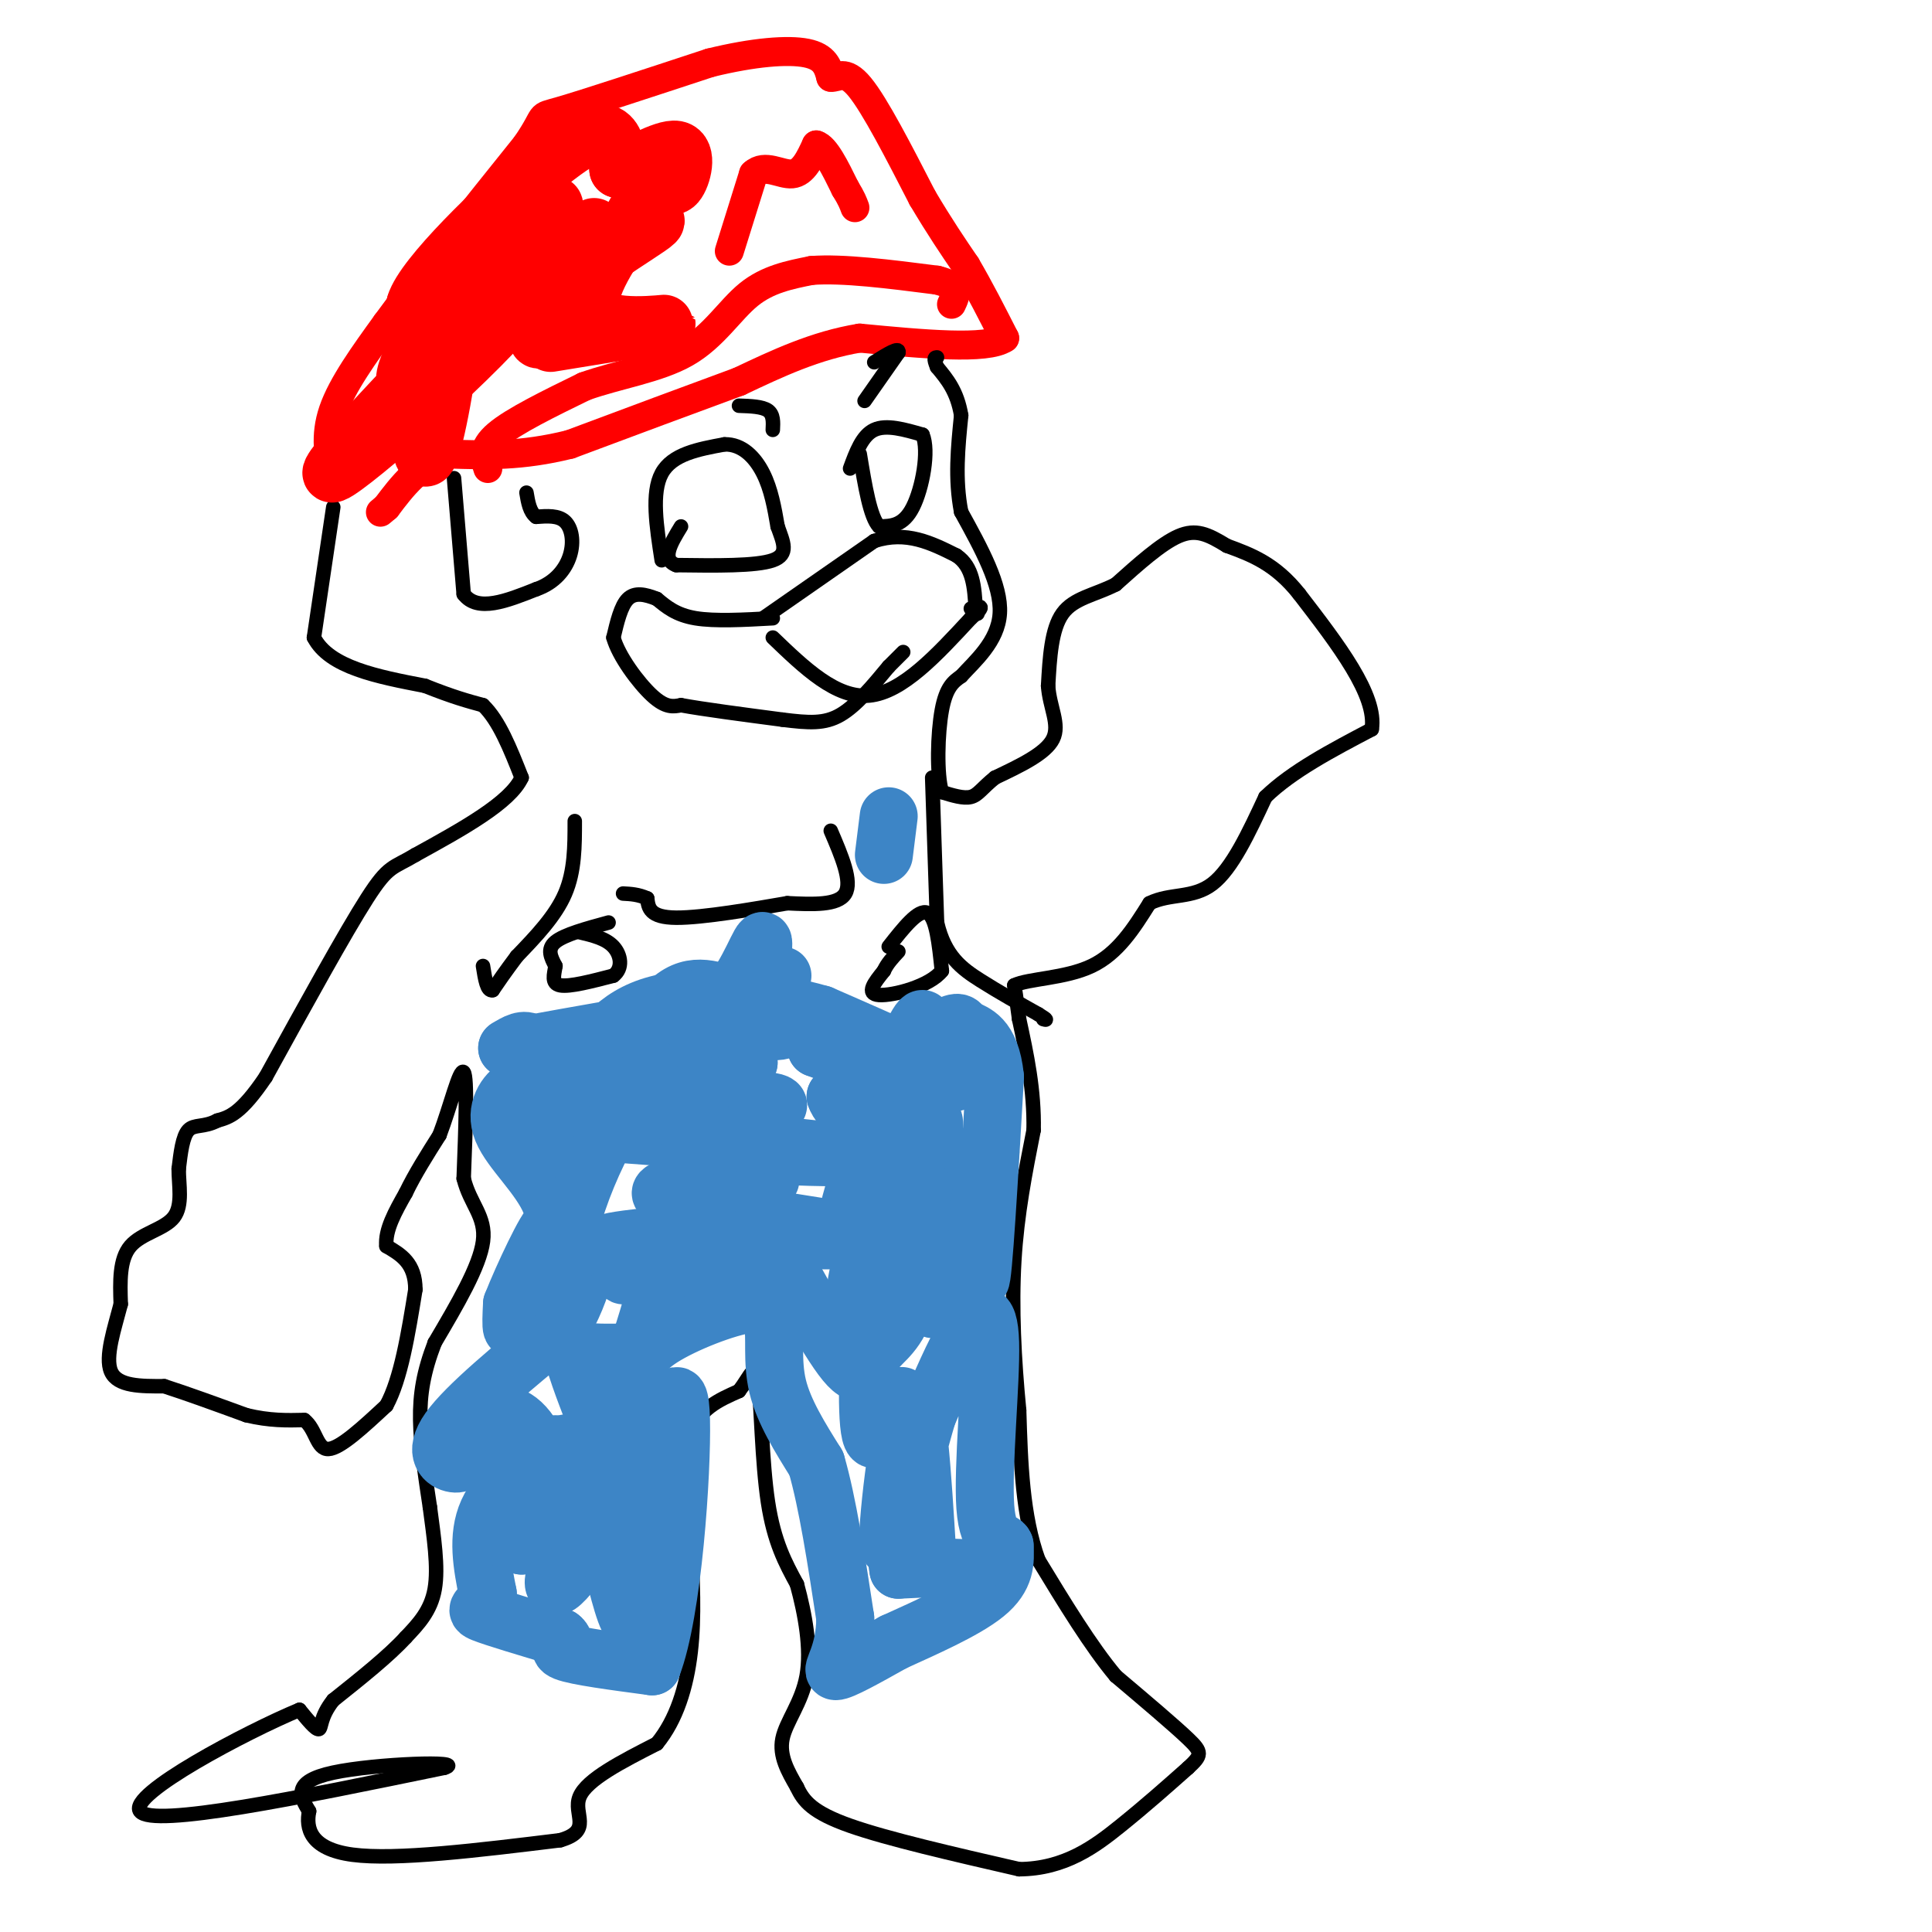<svg viewBox='0 0 400 400' version='1.1' xmlns='http://www.w3.org/2000/svg' xmlns:xlink='http://www.w3.org/1999/xlink'><g fill='none' stroke='#ff0000' stroke-width='6' stroke-linecap='round' stroke-linejoin='round'><path d='M69,99c-0.917,-4.333 -1.833,-8.667 0,-14c1.833,-5.333 6.417,-11.667 11,-18'/><path d='M80,67c6.667,-9.167 17.833,-23.083 29,-37'/><path d='M109,30c4.689,-6.867 1.911,-5.533 7,-7c5.089,-1.467 18.044,-5.733 31,-10'/><path d='M147,13c9.044,-2.222 16.156,-2.778 20,-2c3.844,0.778 4.422,2.889 5,5'/><path d='M172,16c1.533,0.200 2.867,-1.800 6,2c3.133,3.800 8.067,13.400 13,23'/><path d='M191,41c3.667,6.167 6.333,10.083 9,14'/><path d='M200,55c2.833,4.833 5.417,9.917 8,15'/><path d='M208,70c-3.667,2.500 -16.833,1.250 -30,0'/><path d='M178,70c-9.167,1.500 -17.083,5.250 -25,9'/><path d='M153,79c-10.000,3.667 -22.500,8.333 -35,13'/><path d='M118,92c-10.000,2.500 -17.500,2.250 -25,2'/><path d='M93,94c-6.333,2.167 -9.667,6.583 -13,11'/><path d='M80,105c-2.167,1.833 -1.083,0.917 0,0'/><path d='M101,97c-0.667,-2.083 -1.333,-4.167 2,-7c3.333,-2.833 10.667,-6.417 18,-10'/><path d='M121,80c6.917,-2.476 15.208,-3.667 21,-7c5.792,-3.333 9.083,-8.810 13,-12c3.917,-3.190 8.458,-4.095 13,-5'/><path d='M168,56c6.500,-0.500 16.250,0.750 26,2'/><path d='M194,58c4.833,1.167 3.917,3.083 3,5'/><path d='M151,52c0.000,0.000 5.000,-16.000 5,-16'/><path d='M156,36c2.333,-2.222 5.667,0.222 8,0c2.333,-0.222 3.667,-3.111 5,-6'/><path d='M169,30c1.833,0.500 3.917,4.750 6,9'/><path d='M175,39c1.333,2.167 1.667,3.083 2,4'/></g>
<g fill='none' stroke='#000000' stroke-width='3' stroke-linecap='round' stroke-linejoin='round'><path d='M69,105c0.000,0.000 -4.000,27.000 -4,27'/><path d='M65,132c3.167,6.167 13.083,8.083 23,10'/><path d='M88,142c5.833,2.333 8.917,3.167 12,4'/><path d='M100,146c3.333,3.167 5.667,9.083 8,15'/><path d='M108,161c-2.333,5.167 -12.167,10.583 -22,16'/><path d='M86,177c-4.711,2.844 -5.489,1.956 -10,9c-4.511,7.044 -12.756,22.022 -21,37'/><path d='M55,223c-5.167,7.667 -7.583,8.333 -10,9'/><path d='M45,232c-2.800,1.489 -4.800,0.711 -6,2c-1.200,1.289 -1.600,4.644 -2,8'/><path d='M37,242c-0.024,3.286 0.917,7.500 -1,10c-1.917,2.500 -6.690,3.286 -9,6c-2.310,2.714 -2.155,7.357 -2,12'/><path d='M25,270c-1.244,4.844 -3.356,10.956 -2,14c1.356,3.044 6.178,3.022 11,3'/><path d='M34,287c4.667,1.500 10.833,3.750 17,6'/><path d='M51,293c4.833,1.167 8.417,1.083 12,1'/><path d='M63,294c2.444,1.889 2.556,6.111 5,6c2.444,-0.111 7.222,-4.556 12,-9'/><path d='M80,291c3.000,-5.500 4.500,-14.750 6,-24'/><path d='M86,267c0.000,-5.500 -3.000,-7.250 -6,-9'/><path d='M80,258c-0.333,-3.333 1.833,-7.167 4,-11'/><path d='M84,247c1.833,-3.833 4.417,-7.917 7,-12'/><path d='M91,235c2.200,-5.733 4.200,-14.067 5,-13c0.800,1.067 0.400,11.533 0,22'/><path d='M96,244c1.333,5.378 4.667,7.822 4,13c-0.667,5.178 -5.333,13.089 -10,21'/><path d='M90,278c-2.311,6.022 -3.089,10.578 -3,16c0.089,5.422 1.044,11.711 2,18'/><path d='M89,312c0.800,6.133 1.800,12.467 1,17c-0.800,4.533 -3.400,7.267 -6,10'/><path d='M84,339c-3.500,3.833 -9.250,8.417 -15,13'/><path d='M69,352c-2.822,3.533 -2.378,5.867 -3,6c-0.622,0.133 -2.311,-1.933 -4,-4'/><path d='M62,354c-10.756,4.444 -35.644,17.556 -33,21c2.644,3.444 32.822,-2.778 63,-9'/><path d='M92,366c4.911,-1.533 -14.311,-0.867 -23,1c-8.689,1.867 -6.844,4.933 -5,8'/><path d='M64,375c-0.689,3.378 0.089,7.822 9,9c8.911,1.178 25.956,-0.911 43,-3'/><path d='M116,381c6.867,-1.978 2.533,-5.422 4,-9c1.467,-3.578 8.733,-7.289 16,-11'/><path d='M136,361c4.044,-4.911 6.156,-11.689 7,-19c0.844,-7.311 0.422,-15.156 0,-23'/><path d='M143,319c-0.444,-8.067 -1.556,-16.733 0,-22c1.556,-5.267 5.778,-7.133 10,-9'/><path d='M153,288c2.405,-3.131 3.417,-6.458 4,-2c0.583,4.458 0.738,16.702 2,25c1.262,8.298 3.631,12.649 6,17'/><path d='M165,328c1.714,6.274 3.000,13.458 2,19c-1.000,5.542 -4.286,9.440 -5,13c-0.714,3.560 1.143,6.780 3,10'/><path d='M165,370c1.356,2.933 3.244,5.267 11,8c7.756,2.733 21.378,5.867 35,9'/><path d='M211,387c9.489,-0.067 15.711,-4.733 21,-9c5.289,-4.267 9.644,-8.133 14,-12'/><path d='M246,366c2.844,-2.622 2.956,-3.178 0,-6c-2.956,-2.822 -8.978,-7.911 -15,-13'/><path d='M231,347c-5.167,-6.167 -10.583,-15.083 -16,-24'/><path d='M215,323c-3.333,-9.167 -3.667,-20.083 -4,-31'/><path d='M211,292c-1.022,-10.511 -1.578,-21.289 -1,-31c0.578,-9.711 2.289,-18.356 4,-27'/><path d='M214,234c0.167,-8.333 -1.417,-15.667 -3,-23'/><path d='M211,211c-0.667,-5.000 -0.833,-6.000 -1,-7'/><path d='M210,204c2.867,-1.400 10.533,-1.400 16,-4c5.467,-2.600 8.733,-7.800 12,-13'/><path d='M238,187c4.267,-2.111 8.933,-0.889 13,-4c4.067,-3.111 7.533,-10.556 11,-18'/><path d='M262,165c5.500,-5.333 13.750,-9.667 22,-14'/><path d='M284,151c1.167,-7.000 -6.917,-17.500 -15,-28'/><path d='M269,123c-5.000,-6.333 -10.000,-8.167 -15,-10'/><path d='M254,113c-3.978,-2.444 -6.422,-3.556 -10,-2c-3.578,1.556 -8.289,5.778 -13,10'/><path d='M231,121c-4.333,2.222 -8.667,2.778 -11,6c-2.333,3.222 -2.667,9.111 -3,15'/><path d='M217,142c0.289,4.422 2.511,7.978 1,11c-1.511,3.022 -6.756,5.511 -12,8'/><path d='M206,161c-2.711,2.178 -3.489,3.622 -5,4c-1.511,0.378 -3.756,-0.311 -6,-1'/><path d='M195,164c-1.111,-3.622 -0.889,-12.178 0,-17c0.889,-4.822 2.444,-5.911 4,-7'/><path d='M199,140c2.756,-3.044 7.644,-7.156 8,-13c0.356,-5.844 -3.822,-13.422 -8,-21'/><path d='M199,106c-1.333,-6.833 -0.667,-13.417 0,-20'/><path d='M199,86c-0.833,-5.000 -2.917,-7.500 -5,-10'/><path d='M194,76c-0.833,-2.000 -0.417,-2.000 0,-2'/><path d='M158,128c0.000,0.000 23.000,-16.000 23,-16'/><path d='M181,112c6.667,-2.167 11.833,0.417 17,3'/><path d='M198,115c3.500,2.333 3.750,6.667 4,11'/><path d='M202,126c0.667,1.833 0.333,0.917 0,0'/><path d='M160,132c6.583,6.333 13.167,12.667 20,12c6.833,-0.667 13.917,-8.333 21,-16'/><path d='M201,128c3.500,-3.000 1.750,-2.500 0,-2'/><path d='M137,116c-1.083,-7.000 -2.167,-14.000 0,-18c2.167,-4.000 7.583,-5.000 13,-6'/><path d='M150,92c3.667,-0.089 6.333,2.689 8,6c1.667,3.311 2.333,7.156 3,11'/><path d='M161,109c1.133,3.222 2.467,5.778 -1,7c-3.467,1.222 -11.733,1.111 -20,1'/><path d='M140,117c-3.167,-1.167 -1.083,-4.583 1,-8'/><path d='M176,97c1.250,-3.417 2.500,-6.833 5,-8c2.500,-1.167 6.250,-0.083 10,1'/><path d='M191,90c1.422,3.311 -0.022,11.089 -2,15c-1.978,3.911 -4.489,3.956 -7,4'/><path d='M182,109c-1.833,-1.833 -2.917,-8.417 -4,-15'/><path d='M179,83c0.000,0.000 7.000,-10.000 7,-10'/><path d='M186,73c0.333,-1.333 -2.333,0.333 -5,2'/><path d='M160,89c0.083,-1.583 0.167,-3.167 -1,-4c-1.167,-0.833 -3.583,-0.917 -6,-1'/><path d='M160,128c-6.000,0.333 -12.000,0.667 -16,0c-4.000,-0.667 -6.000,-2.333 -8,-4'/><path d='M136,124c-2.444,-0.978 -4.556,-1.422 -6,0c-1.444,1.422 -2.222,4.711 -3,8'/><path d='M127,132c1.044,3.822 5.156,9.378 8,12c2.844,2.622 4.422,2.311 6,2'/><path d='M141,146c4.500,0.833 12.750,1.917 21,3'/><path d='M162,149c5.489,0.689 8.711,0.911 12,-1c3.289,-1.911 6.644,-5.956 10,-10'/><path d='M184,138c2.167,-2.167 2.583,-2.583 3,-3'/><path d='M94,99c0.000,0.000 2.000,24.000 2,24'/><path d='M96,123c2.833,3.833 8.917,1.417 15,-1'/><path d='M111,122c3.893,-1.333 6.125,-4.167 7,-7c0.875,-2.833 0.393,-5.667 -1,-7c-1.393,-1.333 -3.696,-1.167 -6,-1'/><path d='M111,107c-1.333,-1.000 -1.667,-3.000 -2,-5'/><path d='M126,191c-4.583,1.250 -9.167,2.500 -11,4c-1.833,1.500 -0.917,3.250 0,5'/><path d='M115,200c-0.267,1.756 -0.933,3.644 1,4c1.933,0.356 6.467,-0.822 11,-2'/><path d='M127,202c2.022,-1.511 1.578,-4.289 0,-6c-1.578,-1.711 -4.289,-2.356 -7,-3'/><path d='M184,196c3.083,-3.917 6.167,-7.833 8,-7c1.833,0.833 2.417,6.417 3,12'/><path d='M195,201c-2.467,3.200 -10.133,5.200 -13,5c-2.867,-0.200 -0.933,-2.600 1,-5'/><path d='M183,201c0.667,-1.500 1.833,-2.750 3,-4'/><path d='M172,172c2.250,5.250 4.500,10.500 3,13c-1.500,2.500 -6.750,2.250 -12,2'/><path d='M163,187c-6.711,1.156 -17.489,3.044 -23,3c-5.511,-0.044 -5.756,-2.022 -6,-4'/><path d='M134,186c-1.833,-0.833 -3.417,-0.917 -5,-1'/><path d='M119,170c0.000,5.167 0.000,10.333 -2,15c-2.000,4.667 -6.000,8.833 -10,13'/><path d='M107,198c-2.500,3.333 -3.750,5.167 -5,7'/><path d='M102,205c-1.167,0.333 -1.583,-2.333 -2,-5'/><path d='M193,161c0.000,0.000 1.000,30.000 1,30'/><path d='M194,191c1.622,7.022 5.178,9.578 9,12c3.822,2.422 7.911,4.711 12,7'/><path d='M215,210c2.167,1.333 1.583,1.167 1,1'/></g>
<g fill='none' stroke='#3d85c6' stroke-width='12' stroke-linecap='round' stroke-linejoin='round'><path d='M115,299c-5.833,4.417 -11.667,8.833 -14,14c-2.333,5.167 -1.167,11.083 0,17'/><path d='M101,330c-0.933,3.311 -3.267,3.089 -1,4c2.267,0.911 9.133,2.956 16,5'/><path d='M116,339c1.911,1.311 -1.311,2.089 1,3c2.311,0.911 10.156,1.956 18,3'/><path d='M135,345c4.356,-11.133 6.244,-40.467 6,-51c-0.244,-10.533 -2.622,-2.267 -5,6'/><path d='M136,300c-4.976,7.321 -14.917,22.625 -19,27c-4.083,4.375 -2.310,-2.179 1,-9c3.310,-6.821 8.155,-13.911 13,-21'/><path d='M131,297c2.524,7.881 2.333,38.083 0,39c-2.333,0.917 -6.810,-27.452 -11,-35c-4.190,-7.548 -8.095,5.726 -12,19'/><path d='M108,320c-0.619,0.345 3.833,-8.292 4,-15c0.167,-6.708 -3.952,-11.488 -7,-12c-3.048,-0.512 -5.024,3.244 -7,7'/><path d='M98,300c-1.655,1.929 -2.292,3.250 -4,3c-1.708,-0.250 -4.488,-2.071 -1,-7c3.488,-4.929 13.244,-12.964 23,-21'/><path d='M116,275c5.095,-7.929 6.333,-17.250 6,-18c-0.333,-0.750 -2.238,7.071 -3,5c-0.762,-2.071 -0.381,-14.036 0,-26'/><path d='M119,236c-1.067,-6.489 -3.733,-9.711 -6,-11c-2.267,-1.289 -4.133,-0.644 -6,0'/><path d='M107,225c-2.214,1.343 -4.748,4.700 -3,9c1.748,4.300 7.778,9.542 10,15c2.222,5.458 0.635,11.131 -1,15c-1.635,3.869 -3.317,5.935 -5,8'/><path d='M108,272c-1.222,2.133 -1.778,3.467 -2,3c-0.222,-0.467 -0.111,-2.733 0,-5'/><path d='M106,270c2.143,-5.512 7.500,-16.792 8,-16c0.500,0.792 -3.857,13.655 -2,20c1.857,6.345 9.929,6.173 18,6'/><path d='M130,280c3.206,1.847 2.220,3.464 2,3c-0.220,-0.464 0.325,-3.010 5,-6c4.675,-2.990 13.478,-6.426 18,-7c4.522,-0.574 4.761,1.713 5,4'/><path d='M160,274c0.644,2.800 -0.244,7.800 1,13c1.244,5.200 4.622,10.600 8,16'/><path d='M169,303c2.333,8.000 4.167,20.000 6,32'/><path d='M175,335c-0.044,7.689 -3.156,10.911 -2,11c1.156,0.089 6.578,-2.956 12,-6'/><path d='M185,340c5.911,-2.711 14.689,-6.489 19,-10c4.311,-3.511 4.156,-6.756 4,-10'/><path d='M208,320c-0.402,-1.384 -3.407,0.155 -4,-8c-0.593,-8.155 1.225,-26.003 1,-34c-0.225,-7.997 -2.493,-6.142 -5,-2c-2.507,4.142 -5.254,10.571 -8,17'/><path d='M192,293c-3.238,10.833 -7.333,29.417 -8,27c-0.667,-2.417 2.095,-25.833 4,-29c1.905,-3.167 2.952,13.917 4,31'/><path d='M192,322c3.289,5.489 9.511,3.711 9,3c-0.511,-0.711 -7.756,-0.356 -15,0'/><path d='M186,325c-1.750,-8.690 1.375,-30.417 1,-35c-0.375,-4.583 -4.250,7.976 -6,8c-1.750,0.024 -1.375,-12.488 -1,-25'/><path d='M180,273c0.193,-8.538 1.176,-17.385 0,-16c-1.176,1.385 -4.511,13.000 -2,14c2.511,1.000 10.868,-8.615 14,-9c3.132,-0.385 1.038,8.462 1,9c-0.038,0.538 1.981,-7.231 4,-15'/><path d='M197,256c1.964,-5.667 4.875,-12.333 5,-10c0.125,2.333 -2.536,13.667 -3,14c-0.464,0.333 1.268,-10.333 3,-21'/><path d='M202,239c0.556,4.378 0.444,25.822 1,26c0.556,0.178 1.778,-20.911 3,-42'/><path d='M206,223c-0.857,-8.595 -4.500,-9.083 -6,-10c-1.500,-0.917 -0.857,-2.262 -5,0c-4.143,2.262 -13.071,8.131 -22,14'/><path d='M173,227c1.729,5.394 17.051,11.879 25,13c7.949,1.121 8.525,-3.121 5,-1c-3.525,2.121 -11.150,10.606 -14,12c-2.850,1.394 -0.925,-4.303 1,-10'/><path d='M190,241c-4.190,4.560 -15.167,20.958 -15,14c0.167,-6.958 11.476,-37.274 15,-43c3.524,-5.726 -0.738,13.137 -5,32'/><path d='M185,244c-0.523,3.419 0.669,-4.034 2,-9c1.331,-4.966 2.800,-7.444 2,-3c-0.800,4.444 -3.869,15.812 -3,15c0.869,-0.812 5.677,-13.803 7,-15c1.323,-1.197 -0.838,9.402 -3,20'/><path d='M190,252c-0.159,0.483 0.944,-8.310 1,-6c0.056,2.310 -0.933,15.722 -3,23c-2.067,7.278 -5.210,8.421 -7,11c-1.790,2.579 -2.226,6.594 -6,2c-3.774,-4.594 -10.887,-17.797 -18,-31'/><path d='M157,251c-0.834,-6.494 6.080,-7.229 0,-7c-6.080,0.229 -25.154,1.420 -19,4c6.154,2.580 37.536,6.547 43,8c5.464,1.453 -14.990,0.391 -24,1c-9.010,0.609 -6.574,2.888 -5,4c1.574,1.112 2.287,1.056 3,1'/><path d='M155,262c-6.892,0.597 -25.623,1.591 -26,2c-0.377,0.409 17.600,0.233 17,-1c-0.600,-1.233 -19.777,-3.524 -21,-5c-1.223,-1.476 15.508,-2.136 24,-4c8.492,-1.864 8.746,-4.932 9,-8'/><path d='M158,246c-3.588,-1.679 -17.058,-1.878 -16,-4c1.058,-2.122 16.643,-6.168 14,-8c-2.643,-1.832 -23.512,-1.450 -19,0c4.512,1.450 34.407,3.967 40,5c5.593,1.033 -13.116,0.581 -20,0c-6.884,-0.581 -1.942,-1.290 3,-2'/><path d='M160,237c-13.568,-1.078 -48.987,-2.774 -48,-5c0.987,-2.226 38.381,-4.984 47,-4c8.619,0.984 -11.537,5.710 -17,5c-5.463,-0.710 3.769,-6.855 13,-13'/><path d='M155,220c-3.321,1.464 -18.125,11.625 -23,10c-4.875,-1.625 0.179,-15.036 5,-21c4.821,-5.964 9.411,-4.482 14,-3'/><path d='M151,206c3.907,-4.021 6.676,-12.573 7,-11c0.324,1.573 -1.797,13.270 0,17c1.797,3.730 7.514,-0.506 10,-1c2.486,-0.494 1.743,2.753 1,6'/><path d='M169,217c7.844,3.111 26.956,7.889 29,7c2.044,-0.889 -12.978,-7.444 -28,-14'/><path d='M170,210c-11.200,-3.244 -25.200,-4.356 -34,-2c-8.800,2.356 -12.400,8.178 -16,14'/><path d='M120,222c-3.644,2.978 -4.756,3.422 -6,2c-1.244,-1.422 -2.622,-4.711 -4,-8'/><path d='M110,216c-1.500,-1.167 -3.250,-0.083 -5,1'/><path d='M105,217c11.756,-2.156 43.644,-8.044 52,-8c8.356,0.044 -6.822,6.022 -22,12'/><path d='M135,221c-7.689,8.800 -15.911,24.800 -18,38c-2.089,13.200 1.956,23.600 6,34'/><path d='M123,293c3.022,2.711 7.578,-7.511 12,-23c4.422,-15.489 8.711,-36.244 13,-57'/><path d='M148,213c3.667,-9.500 6.333,-4.750 9,0'/><path d='M157,213c2.333,-1.833 3.667,-6.417 5,-11'/><path d='M184,169c0.000,0.000 -1.000,8.000 -1,8'/></g>
<g fill='none' stroke='#ff0000' stroke-width='12' stroke-linecap='round' stroke-linejoin='round'><path d='M123,47c-4.627,10.576 -9.254,21.152 -11,23c-1.746,1.848 -0.612,-5.030 7,-12c7.612,-6.970 21.703,-14.030 15,-12c-6.703,2.030 -34.201,13.152 -42,15c-7.799,1.848 4.100,-5.576 16,-13'/><path d='M108,48c5.139,-4.512 9.988,-9.292 4,-1c-5.988,8.292 -22.811,29.656 -27,32c-4.189,2.344 4.257,-14.330 7,-14c2.743,0.330 -0.216,17.666 -2,25c-1.784,7.334 -2.392,4.667 -3,2'/><path d='M87,92c-1.403,-0.695 -3.412,-3.432 0,-10c3.412,-6.568 12.244,-16.967 6,-11c-6.244,5.967 -27.566,28.299 -24,27c3.566,-1.299 32.019,-26.228 39,-36c6.981,-9.772 -7.509,-4.386 -22,1'/><path d='M86,63c1.667,-5.679 16.833,-20.375 26,-28c9.167,-7.625 12.333,-8.179 14,-7c1.667,1.179 1.833,4.089 2,7'/><path d='M128,35c2.982,-0.276 9.439,-4.466 12,-4c2.561,0.466 1.228,5.587 0,7c-1.228,1.413 -2.351,-0.882 -4,0c-1.649,0.882 -3.825,4.941 -6,9'/><path d='M130,47c-3.690,5.393 -9.917,14.375 -7,18c2.917,3.625 14.976,1.893 15,2c0.024,0.107 -11.988,2.054 -24,4'/></g>
</svg>